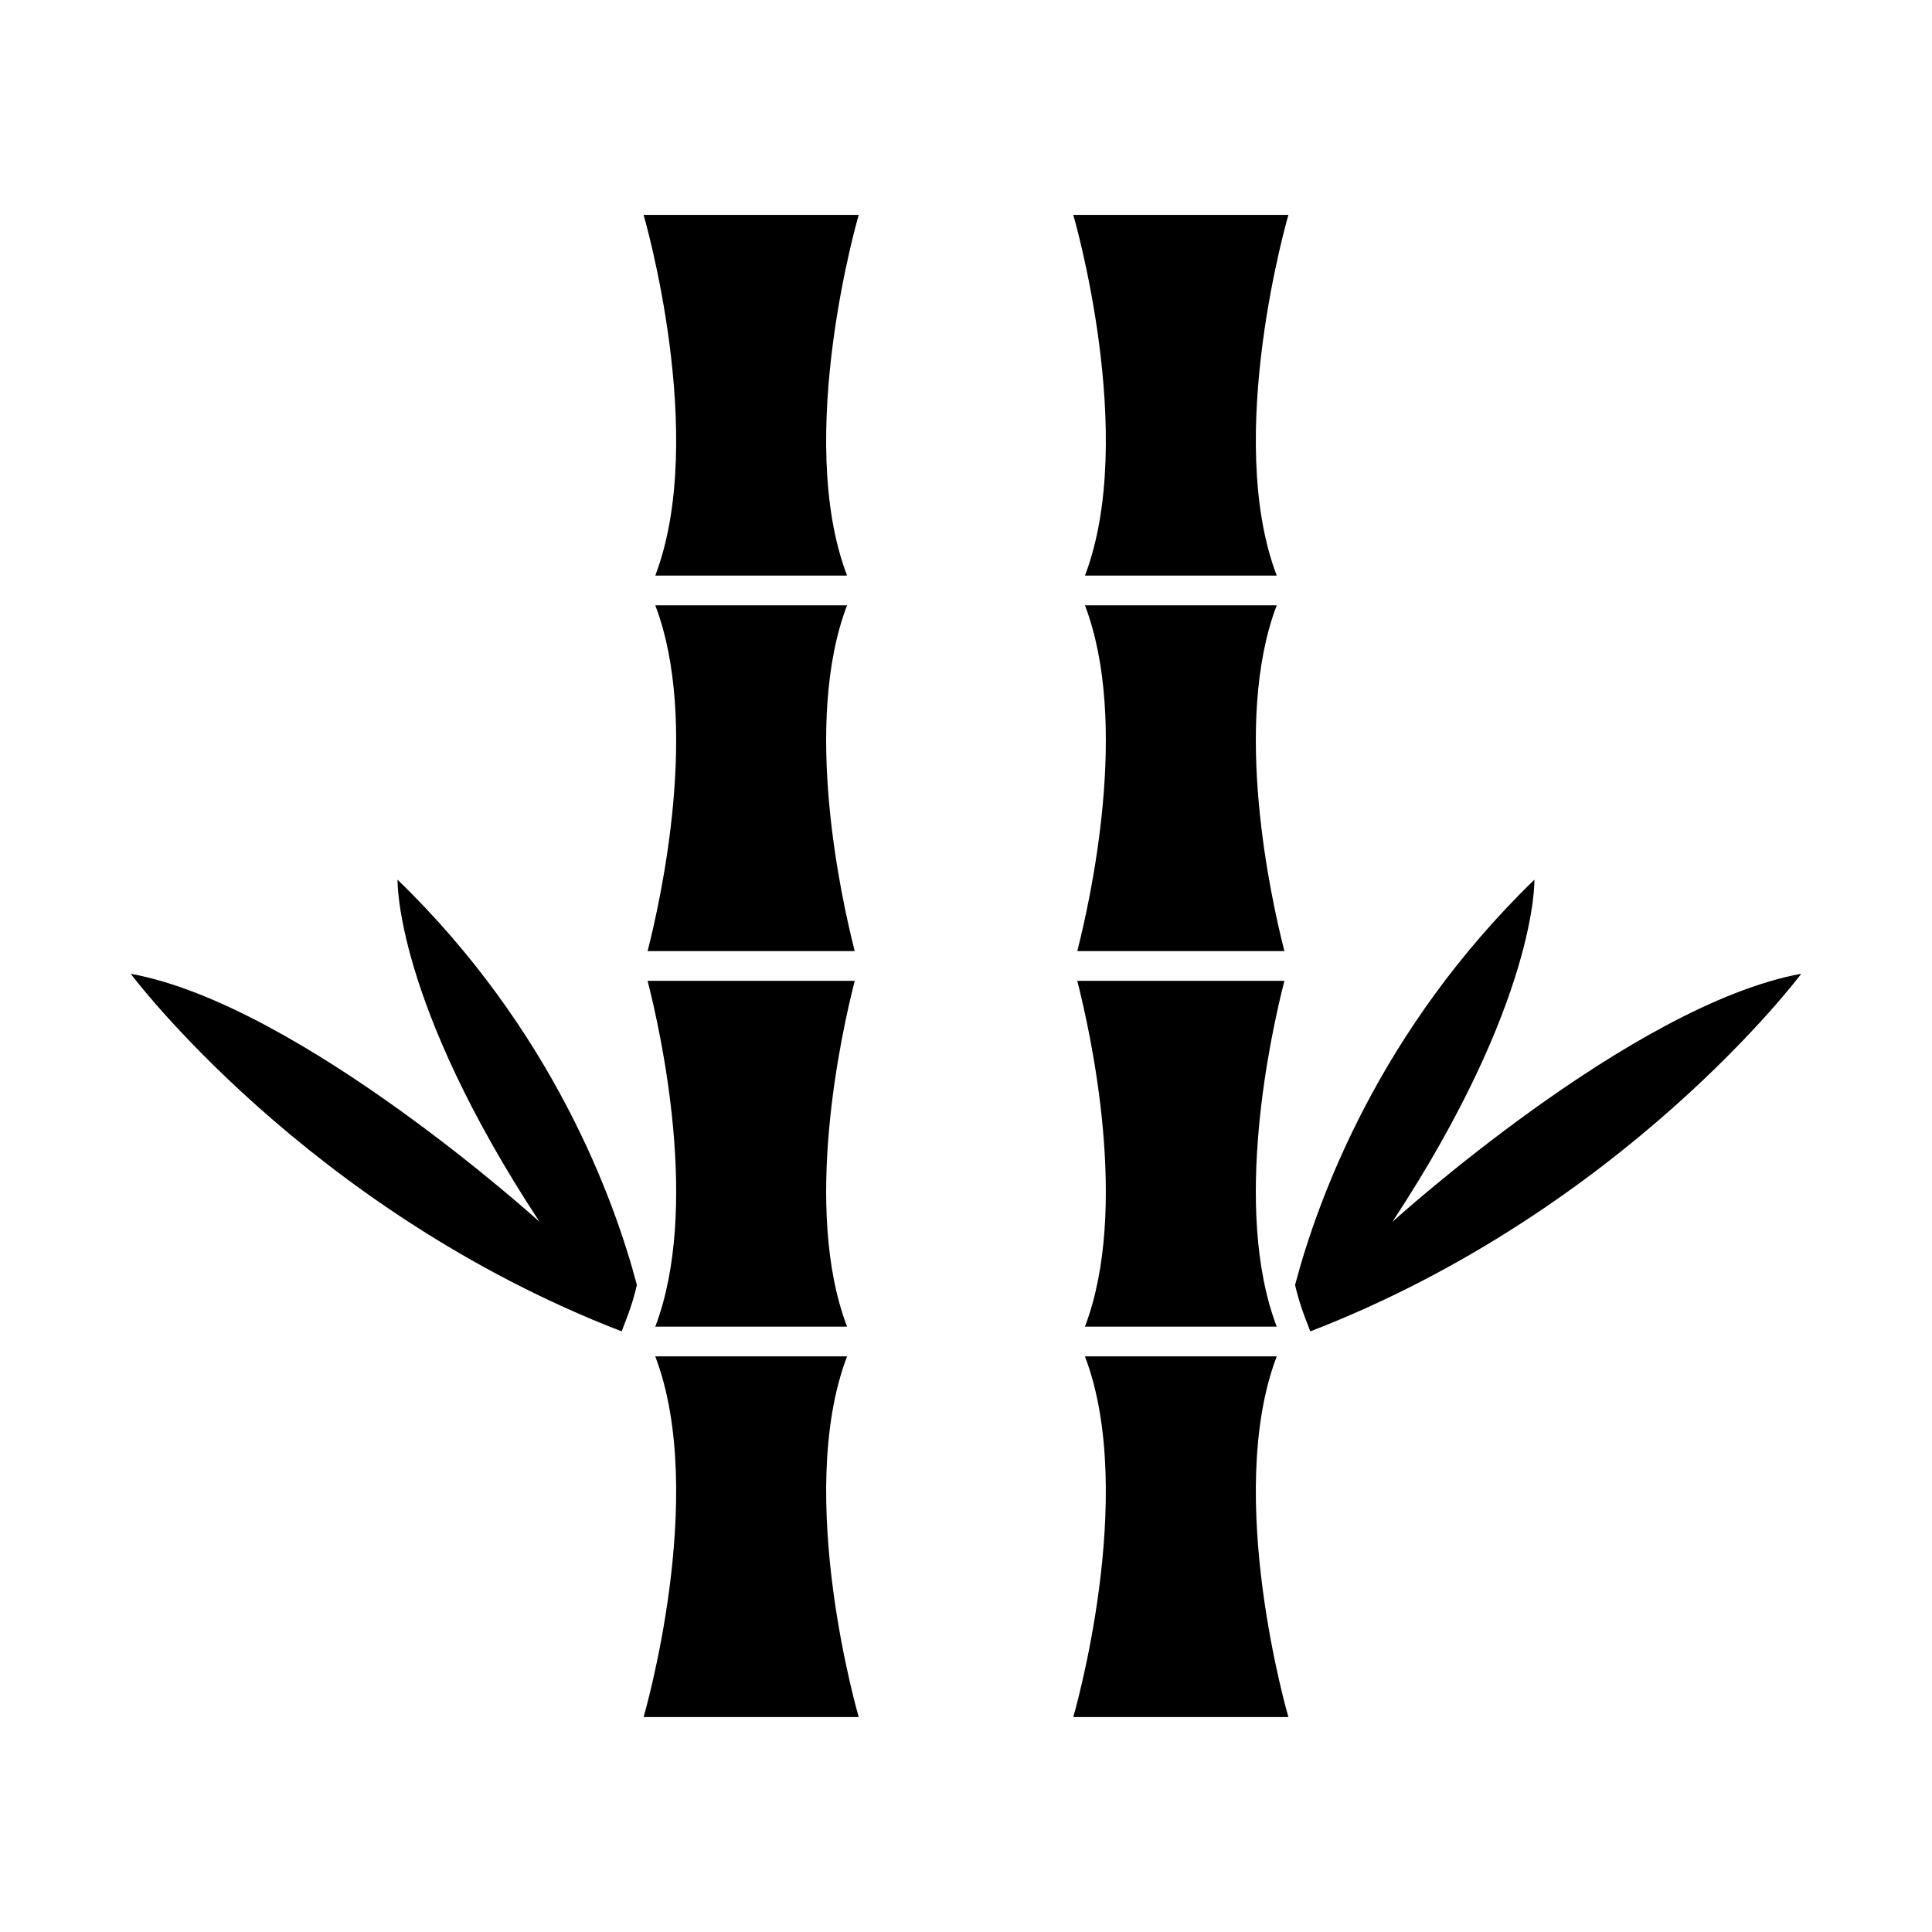 <?xml version="1.0" encoding="UTF-8"?>
<!-- The Best Svg Icon site in the world: iconSvg.co, Visit us! https://iconsvg.co -->
<svg fill="#000000" width="800px" height="800px" version="1.1" viewBox="144 144 512 512" xmlns="http://www.w3.org/2000/svg">
 <g fill-rule="evenodd">
  <path d="m314.56 599.04s17.156-58.637 3.094-95.586h50.824c-14.062 36.949 3.094 95.586 3.094 95.586zm3.094-103.46c11.883-31.223 1.48-77.922-2.035-91.648h54.895c-3.512 13.73-13.918 60.426-2.035 91.648zm-2.035-99.523c3.512-13.738 13.914-60.43 2.035-91.648h50.824c-11.883 31.219-1.48 77.914 2.035 91.648zm2.035-99.523c14.062-36.949-3.094-95.586-3.094-95.586h57.008s-17.156 58.637-3.094 95.586h-50.824z"/>
  <path d="m178.64 402.06s46.707 62.551 130.11 94.77l0.473-1.242 1.066-2.801c0.992-2.609 1.82-5.371 2.496-8.254-6.012-22.75-22.316-67.578-63.43-107.41 0 0-0.906 32.062 37.625 90.664 0 0-63.465-57.57-108.34-65.73z"/>
  <path d="m485.44 599.04s-17.156-58.637-3.094-95.586h-50.824c14.062 36.949-3.094 95.586-3.094 95.586zm-3.094-103.46c-11.883-31.223-1.48-77.922 2.035-91.648h-54.895c3.512 13.73 13.918 60.426 2.035 91.648zm2.035-99.523c-3.512-13.738-13.914-60.43-2.035-91.648h-50.824c11.883 31.219 1.48 77.914-2.035 91.648zm-2.035-99.523c-14.062-36.949 3.094-95.586 3.094-95.586h-57.008s17.156 58.637 3.094 95.586h50.824z"/>
  <path d="m621.35 402.06s-46.707 62.551-130.11 94.77l-0.473-1.242-1.066-2.801c-0.992-2.609-1.82-5.371-2.496-8.254 6.012-22.75 22.316-67.578 63.43-107.41 0 0 0.906 32.062-37.625 90.664 0 0 63.465-57.57 108.34-65.73z"/>
 </g>
</svg>